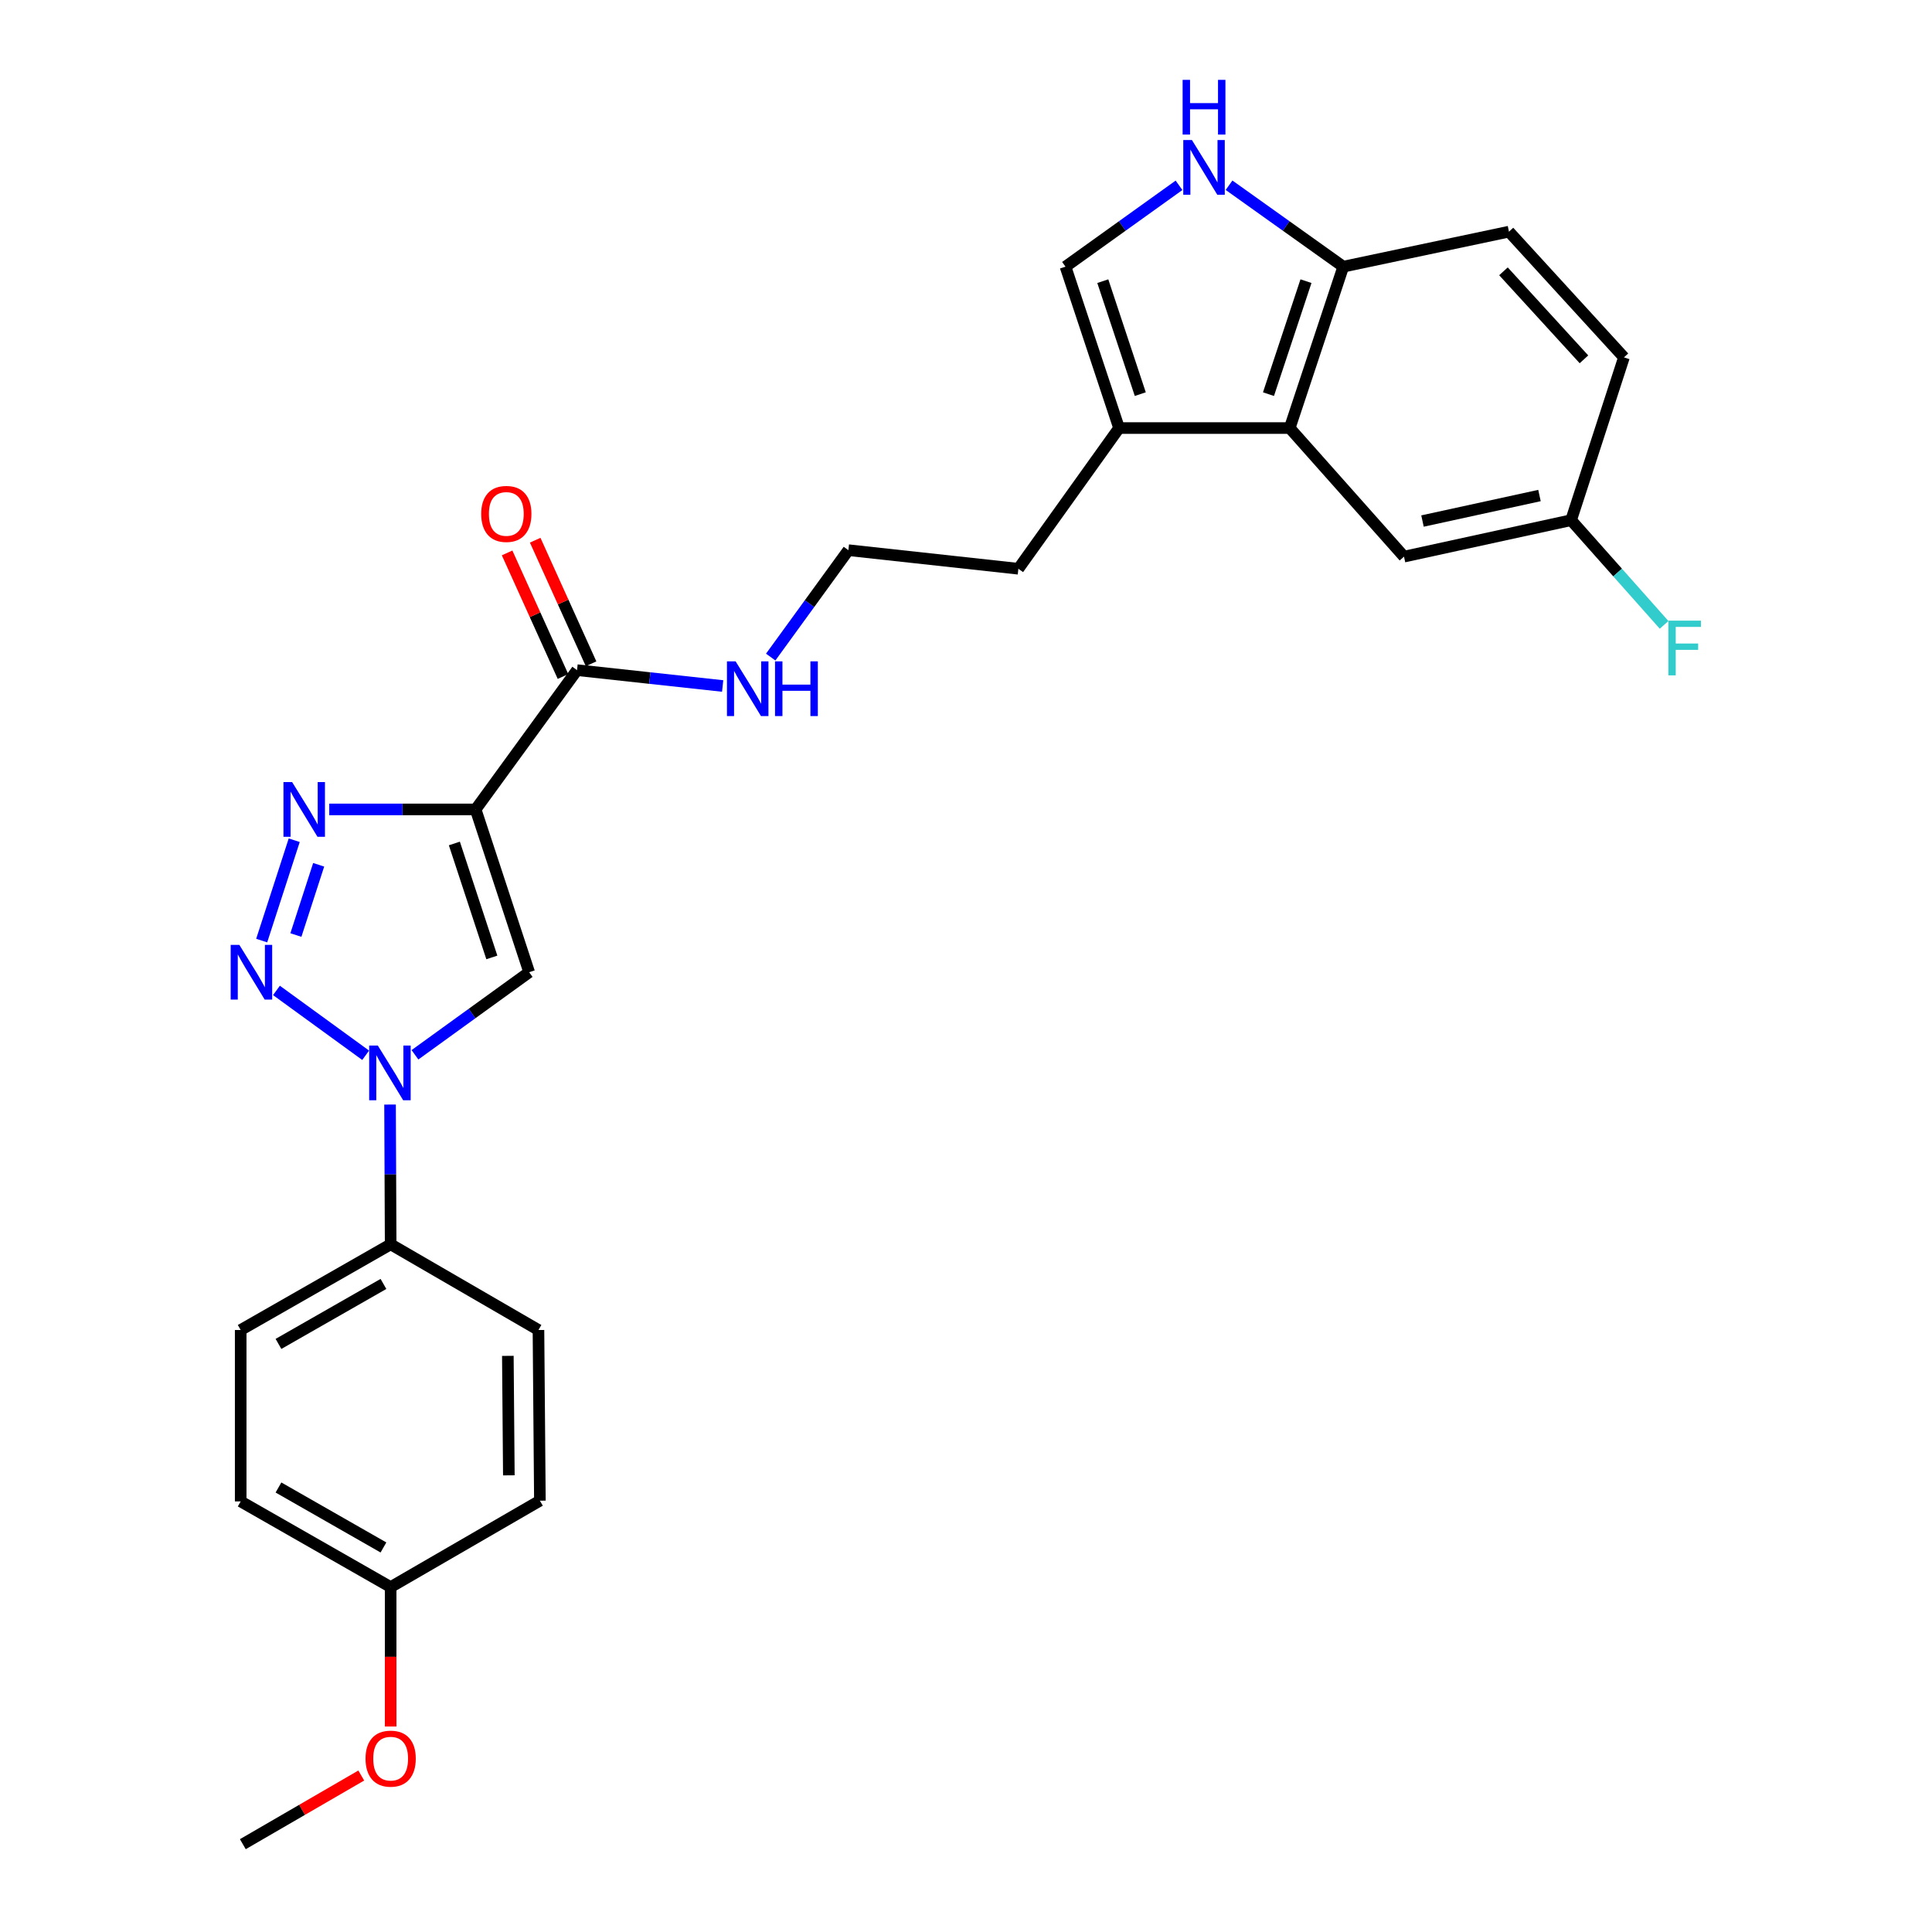 <?xml version='1.0' encoding='iso-8859-1'?>
<svg version='1.1' baseProfile='full'
              xmlns='http://www.w3.org/2000/svg'
                      xmlns:rdkit='http://www.rdkit.org/xml'
                      xmlns:xlink='http://www.w3.org/1999/xlink'
                  xml:space='preserve'
width='1000px' height='1000px' viewBox='0 0 1000 1000'>
<!-- END OF HEADER -->
<rect style='opacity:1.0;fill:#FFFFFF;stroke:none' width='1000' height='1000' x='0' y='0'> </rect>
<path class='bond-1' d='M 246.181,418.957 L 208.3,418.957' style='fill:none;fill-rule:evenodd;stroke:#000000;stroke-width:6px;stroke-linecap:butt;stroke-linejoin:miter;stroke-opacity:1' />
<path class='bond-1' d='M 208.3,418.957 L 170.418,418.957' style='fill:none;fill-rule:evenodd;stroke:#0000FF;stroke-width:6px;stroke-linecap:butt;stroke-linejoin:miter;stroke-opacity:1' />
<path class='bond-3' d='M 246.181,418.957 L 273.893,503.219' style='fill:none;fill-rule:evenodd;stroke:#000000;stroke-width:6px;stroke-linecap:butt;stroke-linejoin:miter;stroke-opacity:1' />
<path class='bond-3' d='M 235.18,436.582 L 254.578,495.565' style='fill:none;fill-rule:evenodd;stroke:#000000;stroke-width:6px;stroke-linecap:butt;stroke-linejoin:miter;stroke-opacity:1' />
<path class='bond-5' d='M 246.181,418.957 L 298.671,346.867' style='fill:none;fill-rule:evenodd;stroke:#000000;stroke-width:6px;stroke-linecap:butt;stroke-linejoin:miter;stroke-opacity:1' />
<path class='bond-0' d='M 135.448,486.845 L 152.29,434.901' style='fill:none;fill-rule:evenodd;stroke:#0000FF;stroke-width:6px;stroke-linecap:butt;stroke-linejoin:miter;stroke-opacity:1' />
<path class='bond-0' d='M 153.153,483.975 L 164.943,447.615' style='fill:none;fill-rule:evenodd;stroke:#0000FF;stroke-width:6px;stroke-linecap:butt;stroke-linejoin:miter;stroke-opacity:1' />
<path class='bond-27' d='M 143.094,512.639 L 189.265,546.208' style='fill:none;fill-rule:evenodd;stroke:#0000FF;stroke-width:6px;stroke-linecap:butt;stroke-linejoin:miter;stroke-opacity:1' />
<path class='bond-2' d='M 214.784,545.962 L 244.339,524.591' style='fill:none;fill-rule:evenodd;stroke:#0000FF;stroke-width:6px;stroke-linecap:butt;stroke-linejoin:miter;stroke-opacity:1' />
<path class='bond-2' d='M 244.339,524.591 L 273.893,503.219' style='fill:none;fill-rule:evenodd;stroke:#000000;stroke-width:6px;stroke-linecap:butt;stroke-linejoin:miter;stroke-opacity:1' />
<path class='bond-10' d='M 201.891,571.715 L 202.046,607.886' style='fill:none;fill-rule:evenodd;stroke:#0000FF;stroke-width:6px;stroke-linecap:butt;stroke-linejoin:miter;stroke-opacity:1' />
<path class='bond-10' d='M 202.046,607.886 L 202.202,644.057' style='fill:none;fill-rule:evenodd;stroke:#000000;stroke-width:6px;stroke-linecap:butt;stroke-linejoin:miter;stroke-opacity:1' />
<path class='bond-4' d='M 610.256,95.92 L 580.878,116.973' style='fill:none;fill-rule:evenodd;stroke:#0000FF;stroke-width:6px;stroke-linecap:butt;stroke-linejoin:miter;stroke-opacity:1' />
<path class='bond-4' d='M 580.878,116.973 L 551.501,138.025' style='fill:none;fill-rule:evenodd;stroke:#000000;stroke-width:6px;stroke-linecap:butt;stroke-linejoin:miter;stroke-opacity:1' />
<path class='bond-29' d='M 636.154,95.878 L 665.714,116.952' style='fill:none;fill-rule:evenodd;stroke:#0000FF;stroke-width:6px;stroke-linecap:butt;stroke-linejoin:miter;stroke-opacity:1' />
<path class='bond-29' d='M 665.714,116.952 L 695.273,138.025' style='fill:none;fill-rule:evenodd;stroke:#000000;stroke-width:6px;stroke-linecap:butt;stroke-linejoin:miter;stroke-opacity:1' />
<path class='bond-12' d='M 305.941,343.58 L 291.478,311.597' style='fill:none;fill-rule:evenodd;stroke:#000000;stroke-width:6px;stroke-linecap:butt;stroke-linejoin:miter;stroke-opacity:1' />
<path class='bond-12' d='M 291.478,311.597 L 277.016,279.614' style='fill:none;fill-rule:evenodd;stroke:#FF0000;stroke-width:6px;stroke-linecap:butt;stroke-linejoin:miter;stroke-opacity:1' />
<path class='bond-12' d='M 291.401,350.154 L 276.939,318.172' style='fill:none;fill-rule:evenodd;stroke:#000000;stroke-width:6px;stroke-linecap:butt;stroke-linejoin:miter;stroke-opacity:1' />
<path class='bond-12' d='M 276.939,318.172 L 262.476,286.189' style='fill:none;fill-rule:evenodd;stroke:#FF0000;stroke-width:6px;stroke-linecap:butt;stroke-linejoin:miter;stroke-opacity:1' />
<path class='bond-13' d='M 298.671,346.867 L 336.36,350.967' style='fill:none;fill-rule:evenodd;stroke:#000000;stroke-width:6px;stroke-linecap:butt;stroke-linejoin:miter;stroke-opacity:1' />
<path class='bond-13' d='M 336.36,350.967 L 374.049,355.067' style='fill:none;fill-rule:evenodd;stroke:#0000FF;stroke-width:6px;stroke-linecap:butt;stroke-linejoin:miter;stroke-opacity:1' />
<path class='bond-6' d='M 667.553,221.56 L 579.222,221.56' style='fill:none;fill-rule:evenodd;stroke:#000000;stroke-width:6px;stroke-linecap:butt;stroke-linejoin:miter;stroke-opacity:1' />
<path class='bond-9' d='M 667.553,221.56 L 695.273,138.025' style='fill:none;fill-rule:evenodd;stroke:#000000;stroke-width:6px;stroke-linecap:butt;stroke-linejoin:miter;stroke-opacity:1' />
<path class='bond-9' d='M 656.566,204.004 L 675.97,145.53' style='fill:none;fill-rule:evenodd;stroke:#000000;stroke-width:6px;stroke-linecap:butt;stroke-linejoin:miter;stroke-opacity:1' />
<path class='bond-11' d='M 667.553,221.56 L 726.709,288.11' style='fill:none;fill-rule:evenodd;stroke:#000000;stroke-width:6px;stroke-linecap:butt;stroke-linejoin:miter;stroke-opacity:1' />
<path class='bond-7' d='M 551.501,138.025 L 579.222,221.56' style='fill:none;fill-rule:evenodd;stroke:#000000;stroke-width:6px;stroke-linecap:butt;stroke-linejoin:miter;stroke-opacity:1' />
<path class='bond-7' d='M 570.804,145.53 L 590.208,204.004' style='fill:none;fill-rule:evenodd;stroke:#000000;stroke-width:6px;stroke-linecap:butt;stroke-linejoin:miter;stroke-opacity:1' />
<path class='bond-8' d='M 579.222,221.56 L 527.104,294.386' style='fill:none;fill-rule:evenodd;stroke:#000000;stroke-width:6px;stroke-linecap:butt;stroke-linejoin:miter;stroke-opacity:1' />
<path class='bond-14' d='M 695.273,138.025 L 781.034,119.905' style='fill:none;fill-rule:evenodd;stroke:#000000;stroke-width:6px;stroke-linecap:butt;stroke-linejoin:miter;stroke-opacity:1' />
<path class='bond-15' d='M 202.202,644.057 L 124.58,688.409' style='fill:none;fill-rule:evenodd;stroke:#000000;stroke-width:6px;stroke-linecap:butt;stroke-linejoin:miter;stroke-opacity:1' />
<path class='bond-15' d='M 198.475,664.565 L 144.139,695.611' style='fill:none;fill-rule:evenodd;stroke:#000000;stroke-width:6px;stroke-linecap:butt;stroke-linejoin:miter;stroke-opacity:1' />
<path class='bond-16' d='M 202.202,644.057 L 278.707,688.409' style='fill:none;fill-rule:evenodd;stroke:#000000;stroke-width:6px;stroke-linecap:butt;stroke-linejoin:miter;stroke-opacity:1' />
<path class='bond-17' d='M 726.709,288.11 L 813.205,269.245' style='fill:none;fill-rule:evenodd;stroke:#000000;stroke-width:6px;stroke-linecap:butt;stroke-linejoin:miter;stroke-opacity:1' />
<path class='bond-17' d='M 736.283,269.69 L 796.83,256.484' style='fill:none;fill-rule:evenodd;stroke:#000000;stroke-width:6px;stroke-linecap:butt;stroke-linejoin:miter;stroke-opacity:1' />
<path class='bond-23' d='M 398.911,340.101 L 419.015,312.434' style='fill:none;fill-rule:evenodd;stroke:#0000FF;stroke-width:6px;stroke-linecap:butt;stroke-linejoin:miter;stroke-opacity:1' />
<path class='bond-23' d='M 419.015,312.434 L 439.119,284.768' style='fill:none;fill-rule:evenodd;stroke:#000000;stroke-width:6px;stroke-linecap:butt;stroke-linejoin:miter;stroke-opacity:1' />
<path class='bond-30' d='M 781.034,119.905 L 840.553,184.974' style='fill:none;fill-rule:evenodd;stroke:#000000;stroke-width:6px;stroke-linecap:butt;stroke-linejoin:miter;stroke-opacity:1' />
<path class='bond-30' d='M 778.187,140.436 L 819.851,185.984' style='fill:none;fill-rule:evenodd;stroke:#000000;stroke-width:6px;stroke-linecap:butt;stroke-linejoin:miter;stroke-opacity:1' />
<path class='bond-21' d='M 124.58,688.409 L 124.58,777.13' style='fill:none;fill-rule:evenodd;stroke:#000000;stroke-width:6px;stroke-linecap:butt;stroke-linejoin:miter;stroke-opacity:1' />
<path class='bond-20' d='M 278.707,688.409 L 279.443,776.749' style='fill:none;fill-rule:evenodd;stroke:#000000;stroke-width:6px;stroke-linecap:butt;stroke-linejoin:miter;stroke-opacity:1' />
<path class='bond-20' d='M 262.861,701.793 L 263.376,763.631' style='fill:none;fill-rule:evenodd;stroke:#000000;stroke-width:6px;stroke-linecap:butt;stroke-linejoin:miter;stroke-opacity:1' />
<path class='bond-19' d='M 813.205,269.245 L 840.553,184.974' style='fill:none;fill-rule:evenodd;stroke:#000000;stroke-width:6px;stroke-linecap:butt;stroke-linejoin:miter;stroke-opacity:1' />
<path class='bond-22' d='M 813.205,269.245 L 837.272,296.34' style='fill:none;fill-rule:evenodd;stroke:#000000;stroke-width:6px;stroke-linecap:butt;stroke-linejoin:miter;stroke-opacity:1' />
<path class='bond-22' d='M 837.272,296.34 L 861.338,323.435' style='fill:none;fill-rule:evenodd;stroke:#33CCCC;stroke-width:6px;stroke-linecap:butt;stroke-linejoin:miter;stroke-opacity:1' />
<path class='bond-18' d='M 202.202,821.473 L 279.443,776.749' style='fill:none;fill-rule:evenodd;stroke:#000000;stroke-width:6px;stroke-linecap:butt;stroke-linejoin:miter;stroke-opacity:1' />
<path class='bond-25' d='M 202.202,821.473 L 202.202,857.56' style='fill:none;fill-rule:evenodd;stroke:#000000;stroke-width:6px;stroke-linecap:butt;stroke-linejoin:miter;stroke-opacity:1' />
<path class='bond-25' d='M 202.202,857.56 L 202.202,893.647' style='fill:none;fill-rule:evenodd;stroke:#FF0000;stroke-width:6px;stroke-linecap:butt;stroke-linejoin:miter;stroke-opacity:1' />
<path class='bond-28' d='M 202.202,821.473 L 124.58,777.13' style='fill:none;fill-rule:evenodd;stroke:#000000;stroke-width:6px;stroke-linecap:butt;stroke-linejoin:miter;stroke-opacity:1' />
<path class='bond-28' d='M 198.474,800.966 L 144.138,769.926' style='fill:none;fill-rule:evenodd;stroke:#000000;stroke-width:6px;stroke-linecap:butt;stroke-linejoin:miter;stroke-opacity:1' />
<path class='bond-24' d='M 439.119,284.768 L 527.104,294.386' style='fill:none;fill-rule:evenodd;stroke:#000000;stroke-width:6px;stroke-linecap:butt;stroke-linejoin:miter;stroke-opacity:1' />
<path class='bond-26' d='M 186.991,919.004 L 156.339,936.775' style='fill:none;fill-rule:evenodd;stroke:#FF0000;stroke-width:6px;stroke-linecap:butt;stroke-linejoin:miter;stroke-opacity:1' />
<path class='bond-26' d='M 156.339,936.775 L 125.688,954.545' style='fill:none;fill-rule:evenodd;stroke:#000000;stroke-width:6px;stroke-linecap:butt;stroke-linejoin:miter;stroke-opacity:1' />
<path  class='atom-1' d='M 123.878 489.059
L 133.158 504.059
Q 134.078 505.539, 135.558 508.219
Q 137.038 510.899, 137.118 511.059
L 137.118 489.059
L 140.878 489.059
L 140.878 517.379
L 136.998 517.379
L 127.038 500.979
Q 125.878 499.059, 124.638 496.859
Q 123.438 494.659, 123.078 493.979
L 123.078 517.379
L 119.398 517.379
L 119.398 489.059
L 123.878 489.059
' fill='#0000FF'/>
<path  class='atom-2' d='M 151.2 404.797
L 160.48 419.797
Q 161.4 421.277, 162.88 423.957
Q 164.36 426.637, 164.44 426.797
L 164.44 404.797
L 168.2 404.797
L 168.2 433.117
L 164.32 433.117
L 154.36 416.717
Q 153.2 414.797, 151.96 412.597
Q 150.76 410.397, 150.4 409.717
L 150.4 433.117
L 146.72 433.117
L 146.72 404.797
L 151.2 404.797
' fill='#0000FF'/>
<path  class='atom-3' d='M 195.561 541.176
L 204.841 556.176
Q 205.761 557.656, 207.241 560.336
Q 208.721 563.016, 208.801 563.176
L 208.801 541.176
L 212.561 541.176
L 212.561 569.496
L 208.681 569.496
L 198.721 553.096
Q 197.561 551.176, 196.321 548.976
Q 195.121 546.776, 194.761 546.096
L 194.761 569.496
L 191.081 569.496
L 191.081 541.176
L 195.561 541.176
' fill='#0000FF'/>
<path  class='atom-5' d='M 616.941 72.484
L 626.221 87.484
Q 627.141 88.964, 628.621 91.644
Q 630.101 94.324, 630.181 94.484
L 630.181 72.484
L 633.941 72.484
L 633.941 100.804
L 630.061 100.804
L 620.101 84.404
Q 618.941 82.484, 617.701 80.284
Q 616.501 78.084, 616.141 77.404
L 616.141 100.804
L 612.461 100.804
L 612.461 72.484
L 616.941 72.484
' fill='#0000FF'/>
<path  class='atom-5' d='M 612.121 41.332
L 615.961 41.332
L 615.961 53.372
L 630.441 53.372
L 630.441 41.332
L 634.281 41.332
L 634.281 69.652
L 630.441 69.652
L 630.441 56.572
L 615.961 56.572
L 615.961 69.652
L 612.121 69.652
L 612.121 41.332
' fill='#0000FF'/>
<path  class='atom-13' d='M 249.067 266.001
Q 249.067 259.201, 252.427 255.401
Q 255.787 251.601, 262.067 251.601
Q 268.347 251.601, 271.707 255.401
Q 275.067 259.201, 275.067 266.001
Q 275.067 272.881, 271.667 276.801
Q 268.267 280.681, 262.067 280.681
Q 255.827 280.681, 252.427 276.801
Q 249.067 272.921, 249.067 266.001
M 262.067 277.481
Q 266.387 277.481, 268.707 274.601
Q 271.067 271.681, 271.067 266.001
Q 271.067 260.441, 268.707 257.641
Q 266.387 254.801, 262.067 254.801
Q 257.747 254.801, 255.387 257.601
Q 253.067 260.401, 253.067 266.001
Q 253.067 271.721, 255.387 274.601
Q 257.747 277.481, 262.067 277.481
' fill='#FF0000'/>
<path  class='atom-14' d='M 380.751 342.317
L 390.031 357.317
Q 390.951 358.797, 392.431 361.477
Q 393.911 364.157, 393.991 364.317
L 393.991 342.317
L 397.751 342.317
L 397.751 370.637
L 393.871 370.637
L 383.911 354.237
Q 382.751 352.317, 381.511 350.117
Q 380.311 347.917, 379.951 347.237
L 379.951 370.637
L 376.271 370.637
L 376.271 342.317
L 380.751 342.317
' fill='#0000FF'/>
<path  class='atom-14' d='M 401.151 342.317
L 404.991 342.317
L 404.991 354.357
L 419.471 354.357
L 419.471 342.317
L 423.311 342.317
L 423.311 370.637
L 419.471 370.637
L 419.471 357.557
L 404.991 357.557
L 404.991 370.637
L 401.151 370.637
L 401.151 342.317
' fill='#0000FF'/>
<path  class='atom-23' d='M 863.551 321.245
L 880.391 321.245
L 880.391 324.485
L 867.351 324.485
L 867.351 333.085
L 878.951 333.085
L 878.951 336.365
L 867.351 336.365
L 867.351 349.565
L 863.551 349.565
L 863.551 321.245
' fill='#33CCCC'/>
<path  class='atom-26' d='M 189.202 910.265
Q 189.202 903.465, 192.562 899.665
Q 195.922 895.865, 202.202 895.865
Q 208.482 895.865, 211.842 899.665
Q 215.202 903.465, 215.202 910.265
Q 215.202 917.145, 211.802 921.065
Q 208.402 924.945, 202.202 924.945
Q 195.962 924.945, 192.562 921.065
Q 189.202 917.185, 189.202 910.265
M 202.202 921.745
Q 206.522 921.745, 208.842 918.865
Q 211.202 915.945, 211.202 910.265
Q 211.202 904.705, 208.842 901.905
Q 206.522 899.065, 202.202 899.065
Q 197.882 899.065, 195.522 901.865
Q 193.202 904.665, 193.202 910.265
Q 193.202 915.985, 195.522 918.865
Q 197.882 921.745, 202.202 921.745
' fill='#FF0000'/>
</svg>
